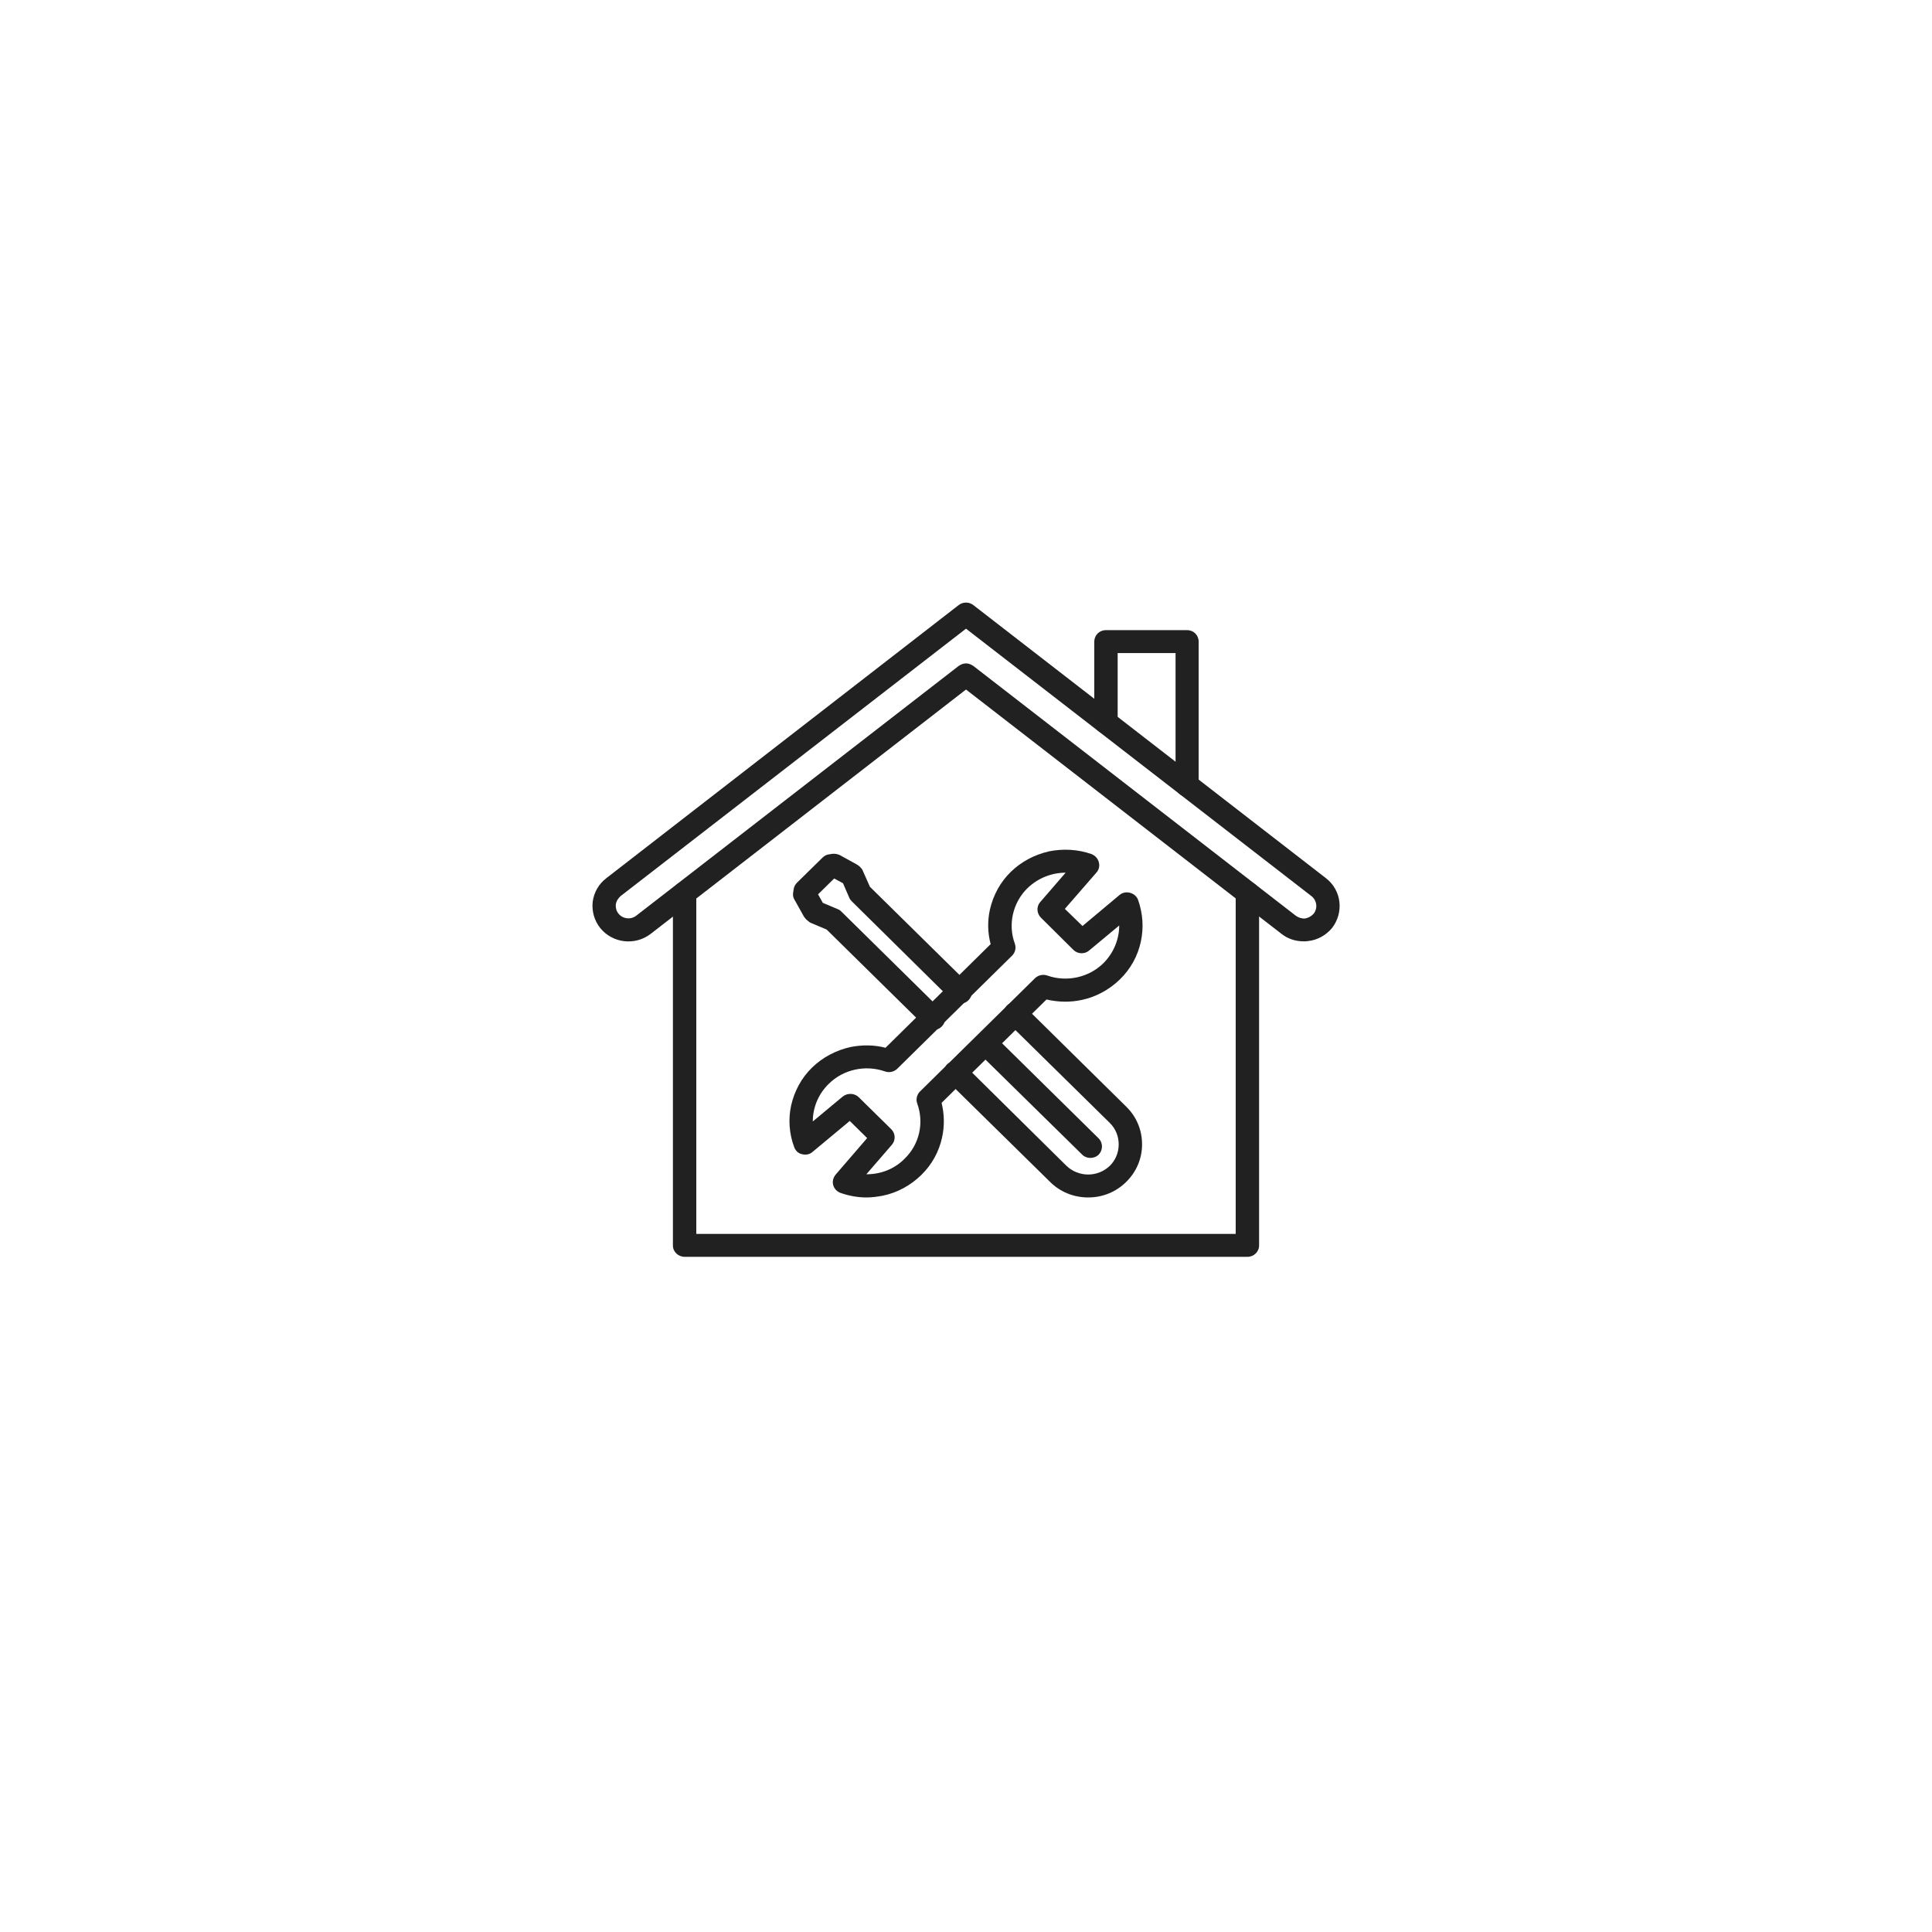 <svg xmlns="http://www.w3.org/2000/svg" xmlns:xlink="http://www.w3.org/1999/xlink" width="40" zoomAndPan="magnify" viewBox="0 0 30 30" height="40" preserveAspectRatio="xMidYMid meet" version="1.0"><defs><clipPath id="5780dfc0fd"><path d="M 10.426 13.664 L 19.555 13.664 L 19.555 19.516 L 10.426 19.516 Z M 10.426 13.664 " clip-rule="nonzero"/></clipPath><clipPath id="ea78c64661"><path d="M 9.199 9.355 L 20.801 9.355 L 20.801 14.625 L 9.199 14.625 Z M 9.199 9.355 " clip-rule="nonzero"/></clipPath><clipPath id="015002fe8c"><path d="M 16 9.355 L 19 9.355 L 19 13 L 16 13 Z M 16 9.355 " clip-rule="nonzero"/></clipPath></defs><g clip-path="url(#5780dfc0fd)"><path fill="#212121" d="M 19.371 19.516 L 10.633 19.516 C 10.531 19.516 10.449 19.438 10.449 19.34 L 10.449 13.863 C 10.449 13.766 10.531 13.688 10.633 13.688 C 10.73 13.688 10.812 13.766 10.812 13.863 L 10.812 19.16 L 19.188 19.16 L 19.188 13.863 C 19.188 13.766 19.27 13.688 19.371 13.688 C 19.469 13.688 19.551 13.766 19.551 13.863 L 19.551 19.34 C 19.551 19.438 19.469 19.516 19.371 19.516 " fill-opacity="1" fill-rule="evenodd"/></g><g clip-path="url(#ea78c64661)"><path fill="#212121" d="M 20.242 14.617 C 20.117 14.617 19.996 14.578 19.898 14.5 L 15 10.707 L 10.105 14.5 C 9.863 14.688 9.512 14.648 9.32 14.41 C 9.227 14.293 9.188 14.148 9.203 14.004 C 9.223 13.855 9.297 13.727 9.414 13.637 L 14.887 9.395 C 14.953 9.344 15.047 9.344 15.113 9.395 L 20.59 13.637 C 20.832 13.824 20.871 14.168 20.684 14.41 C 20.59 14.523 20.457 14.598 20.309 14.613 C 20.285 14.617 20.266 14.617 20.242 14.617 Z M 15 10.301 C 15.039 10.301 15.078 10.316 15.113 10.34 L 20.121 14.219 C 20.164 14.25 20.215 14.266 20.266 14.262 C 20.316 14.254 20.363 14.227 20.398 14.188 C 20.465 14.105 20.449 13.98 20.363 13.914 L 15 9.762 L 9.637 13.914 C 9.598 13.949 9.57 13.992 9.562 14.047 C 9.559 14.098 9.57 14.148 9.605 14.188 C 9.672 14.27 9.793 14.285 9.879 14.219 L 14.887 10.34 C 14.922 10.316 14.961 10.301 15 10.301 " fill-opacity="1" fill-rule="evenodd"/></g><g clip-path="url(#015002fe8c)"><path fill="#212121" d="M 18.434 12.371 C 18.332 12.371 18.254 12.293 18.254 12.195 L 18.254 10.141 L 17.355 10.141 L 17.355 11.215 C 17.355 11.312 17.273 11.395 17.172 11.395 C 17.07 11.395 16.992 11.312 16.992 11.215 L 16.992 9.965 C 16.992 9.863 17.07 9.785 17.172 9.785 L 18.434 9.785 C 18.535 9.785 18.613 9.863 18.613 9.965 L 18.613 12.195 C 18.613 12.293 18.535 12.371 18.434 12.371 " fill-opacity="1" fill-rule="evenodd"/></g><path fill="#212121" d="M 16.898 18.594 C 16.672 18.594 16.461 18.508 16.305 18.352 L 14.707 16.781 C 14.637 16.711 14.637 16.598 14.707 16.527 C 14.777 16.461 14.895 16.461 14.965 16.527 L 16.559 18.102 C 16.648 18.188 16.77 18.238 16.898 18.238 C 17.023 18.238 17.145 18.188 17.234 18.102 C 17.324 18.012 17.371 17.895 17.371 17.77 C 17.371 17.645 17.324 17.527 17.234 17.438 L 15.637 15.867 C 15.566 15.797 15.566 15.684 15.637 15.613 C 15.707 15.543 15.82 15.543 15.895 15.613 L 17.488 17.184 C 17.648 17.34 17.734 17.547 17.734 17.77 C 17.734 17.988 17.648 18.195 17.488 18.352 C 17.332 18.508 17.121 18.594 16.898 18.594 " fill-opacity="1" fill-rule="evenodd"/><path fill="#212121" d="M 16.93 17.98 C 16.887 17.98 16.84 17.965 16.805 17.93 L 15.199 16.352 C 15.129 16.281 15.129 16.168 15.199 16.098 C 15.273 16.031 15.387 16.031 15.457 16.098 L 17.059 17.676 C 17.129 17.746 17.129 17.859 17.059 17.93 C 17.023 17.965 16.977 17.98 16.93 17.98 " fill-opacity="1" fill-rule="evenodd"/><path fill="#212121" d="M 14.496 15.992 C 14.449 15.992 14.402 15.977 14.367 15.941 L 12.836 14.434 L 12.594 14.332 C 12.574 14.324 12.559 14.312 12.543 14.297 L 12.523 14.281 C 12.508 14.266 12.496 14.25 12.484 14.234 L 12.336 13.969 C 12.316 13.938 12.309 13.898 12.316 13.859 L 12.324 13.809 C 12.328 13.77 12.348 13.734 12.375 13.707 L 12.773 13.316 C 12.801 13.289 12.836 13.27 12.875 13.266 L 12.926 13.258 C 12.965 13.254 13.004 13.262 13.039 13.277 L 13.309 13.426 C 13.324 13.434 13.34 13.449 13.355 13.461 L 13.371 13.48 C 13.387 13.496 13.395 13.512 13.402 13.531 L 13.508 13.77 L 15.039 15.277 C 15.109 15.348 15.109 15.461 15.039 15.531 C 14.969 15.602 14.852 15.602 14.781 15.531 L 13.227 13.996 C 13.211 13.98 13.195 13.961 13.188 13.941 L 13.09 13.715 L 12.953 13.641 L 12.703 13.887 L 12.777 14.02 L 13.008 14.117 C 13.031 14.125 13.051 14.141 13.066 14.156 L 14.621 15.688 C 14.695 15.758 14.695 15.871 14.621 15.941 C 14.586 15.977 14.539 15.992 14.496 15.992 " fill-opacity="1" fill-rule="evenodd"/><path fill="#212121" d="M 13.457 18.594 C 13.32 18.594 13.184 18.57 13.051 18.523 C 12.996 18.504 12.953 18.457 12.938 18.402 C 12.922 18.344 12.938 18.285 12.977 18.238 L 13.465 17.672 L 13.195 17.406 L 12.617 17.887 C 12.574 17.926 12.512 17.938 12.453 17.922 C 12.395 17.91 12.352 17.867 12.332 17.812 C 12.254 17.605 12.238 17.379 12.285 17.164 C 12.336 16.941 12.445 16.738 12.609 16.578 C 12.773 16.418 12.98 16.309 13.207 16.258 C 13.387 16.223 13.574 16.223 13.75 16.27 L 15.383 14.66 C 15.336 14.488 15.332 14.305 15.371 14.125 C 15.422 13.902 15.531 13.699 15.695 13.539 C 15.859 13.379 16.066 13.27 16.293 13.219 C 16.512 13.176 16.738 13.188 16.949 13.262 C 17.004 13.285 17.047 13.328 17.062 13.387 C 17.078 13.441 17.066 13.504 17.027 13.547 L 16.535 14.113 L 16.809 14.379 L 17.383 13.898 C 17.43 13.859 17.488 13.848 17.547 13.863 C 17.605 13.879 17.652 13.918 17.672 13.973 C 17.746 14.184 17.762 14.406 17.715 14.621 C 17.668 14.844 17.555 15.047 17.391 15.207 C 17.227 15.367 17.02 15.48 16.797 15.527 C 16.617 15.566 16.43 15.562 16.25 15.52 L 14.621 17.125 C 14.664 17.301 14.668 17.484 14.629 17.66 C 14.582 17.883 14.469 18.086 14.305 18.246 C 14.141 18.406 13.934 18.52 13.711 18.566 C 13.625 18.582 13.543 18.594 13.457 18.594 Z M 13.453 18.234 C 13.453 18.234 13.457 18.234 13.457 18.234 C 13.676 18.234 13.891 18.152 14.047 17.992 C 14.277 17.77 14.352 17.434 14.242 17.133 C 14.219 17.07 14.238 16.996 14.285 16.949 L 16.07 15.191 C 16.121 15.141 16.195 15.125 16.262 15.148 C 16.562 15.254 16.906 15.18 17.133 14.957 C 17.293 14.797 17.379 14.586 17.379 14.371 L 16.914 14.758 C 16.844 14.82 16.734 14.816 16.668 14.75 L 16.164 14.25 C 16.098 14.184 16.09 14.078 16.152 14.008 L 16.547 13.551 C 16.328 13.551 16.113 13.637 15.953 13.793 C 15.727 14.016 15.648 14.355 15.758 14.652 C 15.781 14.719 15.766 14.789 15.715 14.84 L 13.93 16.598 C 13.879 16.645 13.805 16.66 13.742 16.637 C 13.438 16.531 13.094 16.605 12.867 16.832 C 12.707 16.988 12.621 17.199 12.621 17.414 L 13.086 17.027 C 13.16 16.969 13.266 16.973 13.332 17.035 L 13.84 17.535 C 13.906 17.602 13.91 17.707 13.848 17.777 L 13.453 18.234 " fill-opacity="1" fill-rule="evenodd"/></svg>
